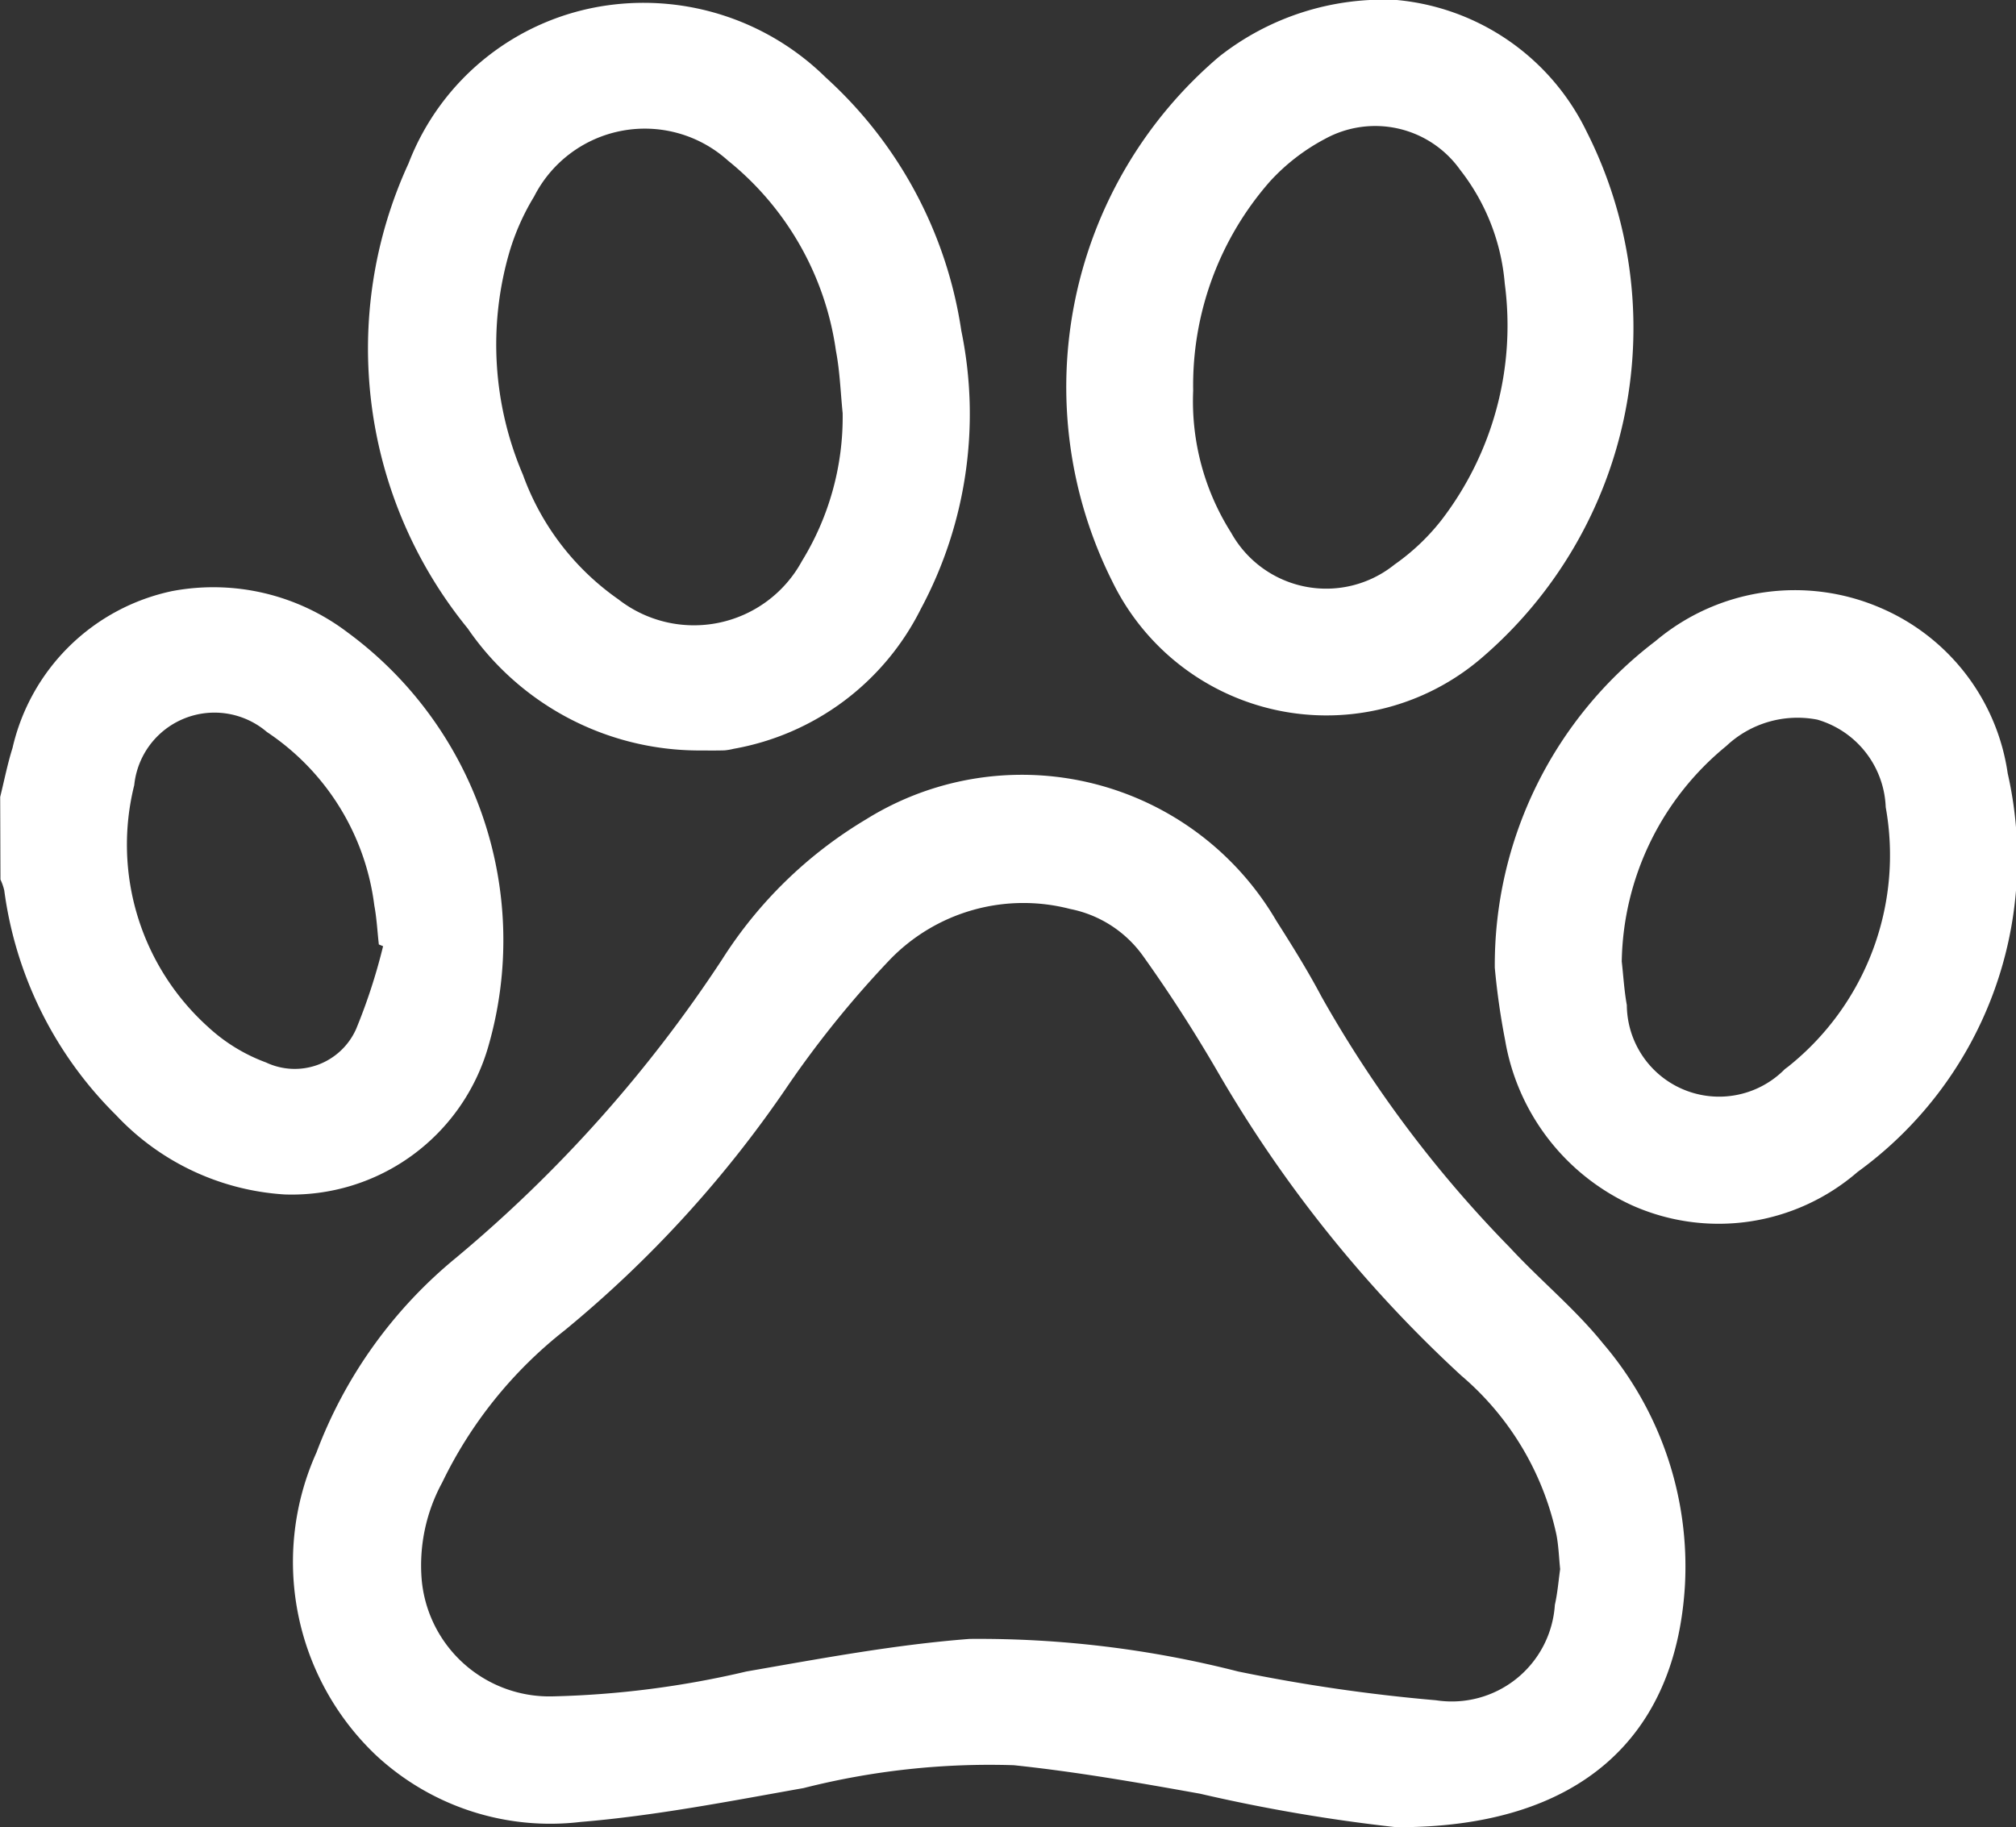 <?xml version="1.0" encoding="UTF-8"?> <svg xmlns="http://www.w3.org/2000/svg" width="21.85" height="19.808" viewBox="0 0 21.85 19.808"><rect x="0" y="0" width="21.85" height="19.808" fill="#333333" stroke="none"/><g id="Icon_Pet_Friendly_White" transform="translate(-328.379 -1540.765)"><path id="Path_1057" data-name="Path 1057" d="M328.381,1552.954c.044-.178.079-.357.134-.532a2.251,2.251,0,0,1,1.732-1.7,2.406,2.406,0,0,1,1.9.449,4.142,4.142,0,0,1,1.526,4.482,2.216,2.216,0,0,1-2.209,1.61,2.736,2.736,0,0,1-1.828-.861,4.205,4.205,0,0,1-1.211-2.436.629.629,0,0,0-.041-.117Zm4.15,1.618-.046-.019c-.016-.141-.023-.284-.049-.422a2.655,2.655,0,0,0-1.164-1.881.874.874,0,0,0-1.438.576,2.66,2.66,0,0,0,.8,2.621,1.881,1.881,0,0,0,.628.385.728.728,0,0,0,.977-.363A6.244,6.244,0,0,0,332.531,1554.572Z" transform="translate(0 -3.55)" fill="#fff"></path><path id="Path_1058" data-name="Path 1058" d="M345.288,1565.265a18.332,18.332,0,0,1-2.125-.363c-.669-.12-1.342-.238-2.019-.309a8.19,8.19,0,0,0-2.279.248c-.8.142-1.606.3-2.416.367a2.773,2.773,0,0,1-2.222-.727,2.889,2.889,0,0,1-.641-3.278,5.007,5.007,0,0,1,1.512-2.11,14.736,14.736,0,0,0,2.884-3.234,4.7,4.7,0,0,1,1.562-1.52,3.194,3.194,0,0,1,4.445,1.1c.171.269.341.541.49.823a12.98,12.98,0,0,0,2.042,2.72c.327.354.707.664,1.008,1.038a3.72,3.72,0,0,1,.889,2.62C348.322,1564.29,347.275,1565.273,345.288,1565.265Zm1.777-2.8c-.013-.132-.017-.253-.04-.371a3.128,3.128,0,0,0-1.032-1.725,14.026,14.026,0,0,1-2.632-3.28c-.252-.435-.525-.86-.817-1.269a1.274,1.274,0,0,0-.791-.509,2.012,2.012,0,0,0-1.96.558,10.982,10.982,0,0,0-1.085,1.339,12.542,12.542,0,0,1-2.433,2.672,4.685,4.685,0,0,0-1.326,1.648,1.881,1.881,0,0,0-.223,1.049,1.39,1.39,0,0,0,1.413,1.27,10.165,10.165,0,0,0,2.107-.27c.8-.139,1.608-.291,2.419-.353a11.347,11.347,0,0,1,2.91.353,18.566,18.566,0,0,0,2.145.312,1.12,1.12,0,0,0,1.288-1.034C347.038,1562.723,347.048,1562.587,347.066,1562.463Z" transform="translate(-1.777 -4.693)" fill="#fff"></path><path id="Path_1059" data-name="Path 1059" d="M338.154,1548.915a3.043,3.043,0,0,1-2.481-1.323,4.8,4.8,0,0,1-.641-5.041,2.714,2.714,0,0,1,2.156-1.713,2.814,2.814,0,0,1,2.366.782,4.624,4.624,0,0,1,1.469,2.745,4.471,4.471,0,0,1-.44,3.018,2.816,2.816,0,0,1-2.027,1.514.649.649,0,0,1-.1.017C338.353,1548.917,338.253,1548.915,338.154,1548.915Zm1.583-3.656c-.023-.226-.03-.454-.073-.677a3.223,3.223,0,0,0-1.171-2.062,1.346,1.346,0,0,0-2.1.39,2.56,2.56,0,0,0-.267.6,3.586,3.586,0,0,0,.146,2.417,2.808,2.808,0,0,0,1.033,1.349,1.332,1.332,0,0,0,1.99-.413A2.982,2.982,0,0,0,339.737,1545.259Z" transform="translate(-2.225 -0.015)" fill="#fff"></path><path id="Path_1060" data-name="Path 1060" d="M349.963,1540.765a2.547,2.547,0,0,1,2.055,1.422,4.713,4.713,0,0,1-1.132,5.707,2.581,2.581,0,0,1-4.008-.829,4.7,4.7,0,0,1,1.158-5.685A2.874,2.874,0,0,1,349.963,1540.765ZM347.756,1545a2.662,2.662,0,0,0,.411,1.539,1.179,1.179,0,0,0,1.771.346,2.376,2.376,0,0,0,.508-.481,3.463,3.463,0,0,0,.687-2.565,2.309,2.309,0,0,0-.483-1.232,1.129,1.129,0,0,0-1.464-.337,2.193,2.193,0,0,0-.6.464A3.35,3.35,0,0,0,347.756,1545Z" transform="translate(-6.445)" fill="#fff"></path><path id="Path_1061" data-name="Path 1061" d="M353.619,1554.821a4.41,4.41,0,0,1,1.74-3.539,2.342,2.342,0,0,1,2.449-.358,2.31,2.31,0,0,1,1.37,1.79,4.19,4.19,0,0,1-1.627,4.321,2.3,2.3,0,0,1-2.446.361,2.411,2.411,0,0,1-1.374-1.789A7.825,7.825,0,0,1,353.619,1554.821Zm1.376-.067c.017.148.026.312.055.472a1,1,0,0,0,1.713.694c.017-.013.035-.025.051-.039a2.932,2.932,0,0,0,1.042-2.8,1.029,1.029,0,0,0-.741-.949,1.125,1.125,0,0,0-.987.286A3.08,3.08,0,0,0,354.995,1554.754Z" transform="translate(-9.039 -3.566)" fill="#fff"></path></g></svg> 